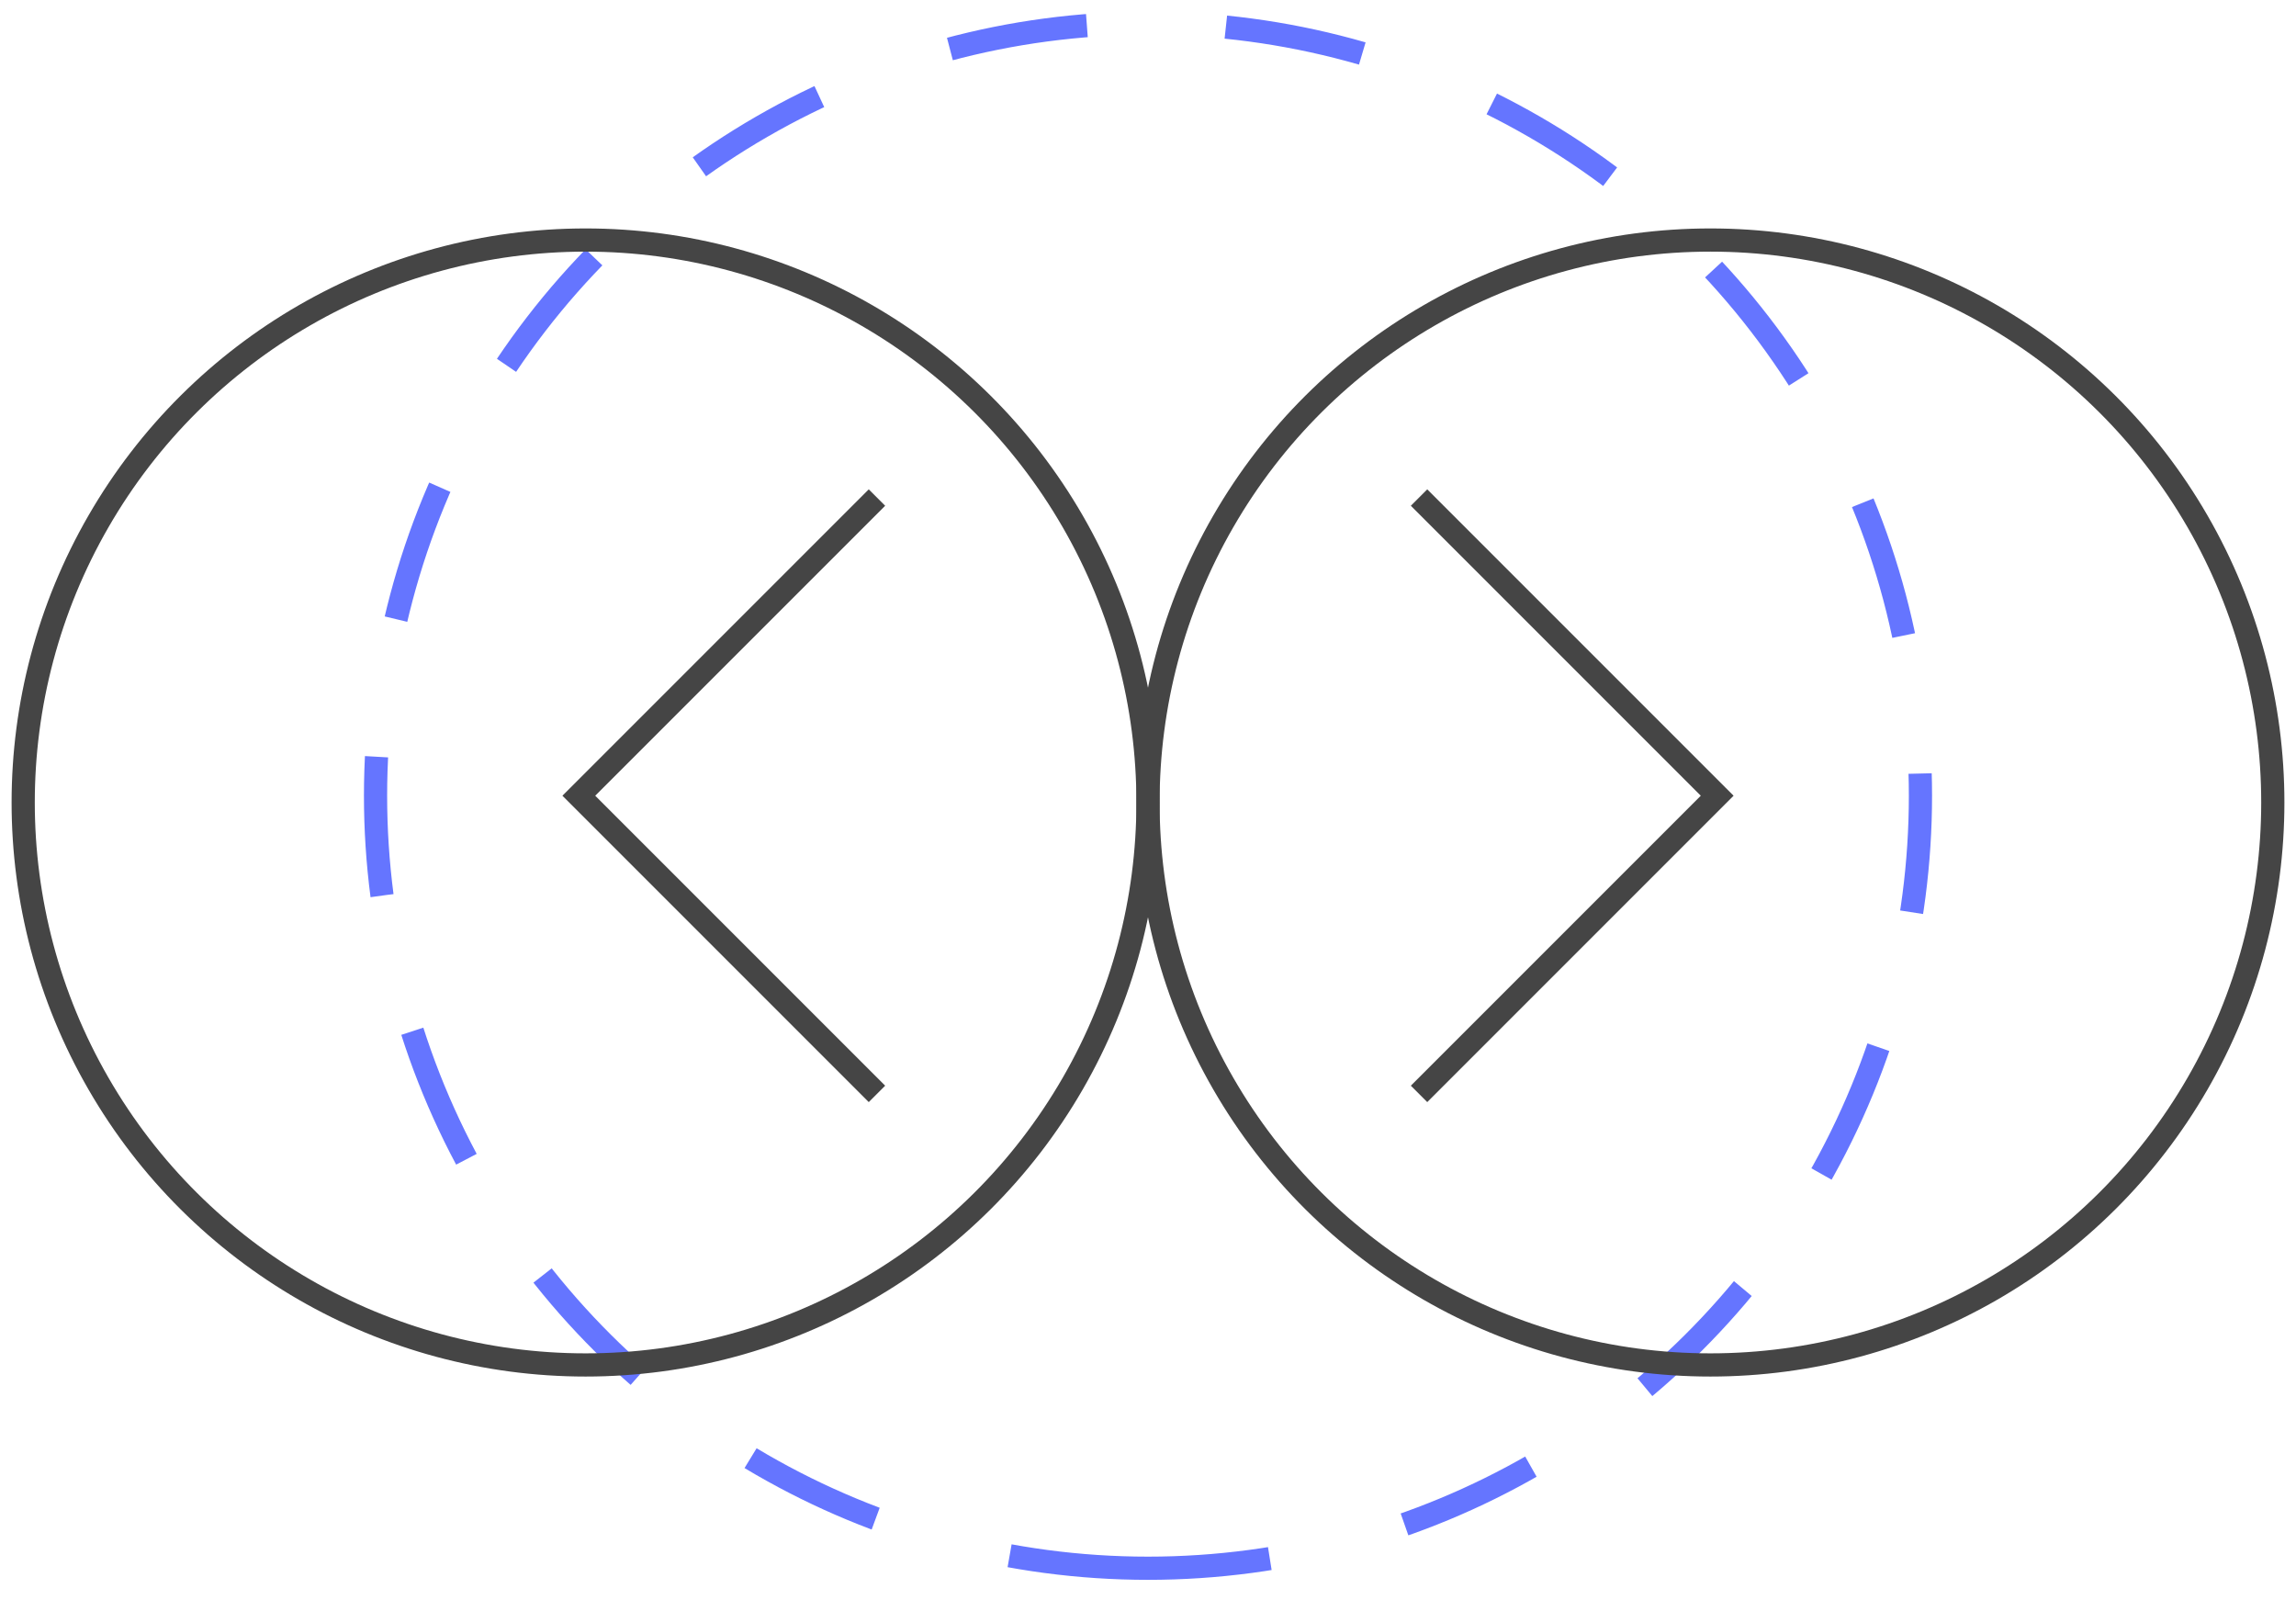 <svg width="99" height="69" viewBox="0 0 99 69" fill="none" xmlns="http://www.w3.org/2000/svg">
<ellipse cx="49.5" cy="34.307" rx="33.307" ry="33.307" transform="rotate(90 49.5 34.307)" stroke="#6575FF" stroke-dasharray="6 6"/>
<circle cx="25.25" cy="34.599" r="24.25" transform="rotate(90 25.25 34.599)" stroke="#454545"/>
<circle cx="73.75" cy="34.599" r="24.25" transform="rotate(90 73.75 34.599)" stroke="#454545"/>
<path d="M37.813 21.452L24.958 34.307L37.813 47.163" stroke="#454545"/>
<path d="M61.187 47.163L74.042 34.307L61.187 21.452" stroke="#454545"/>
</svg>

